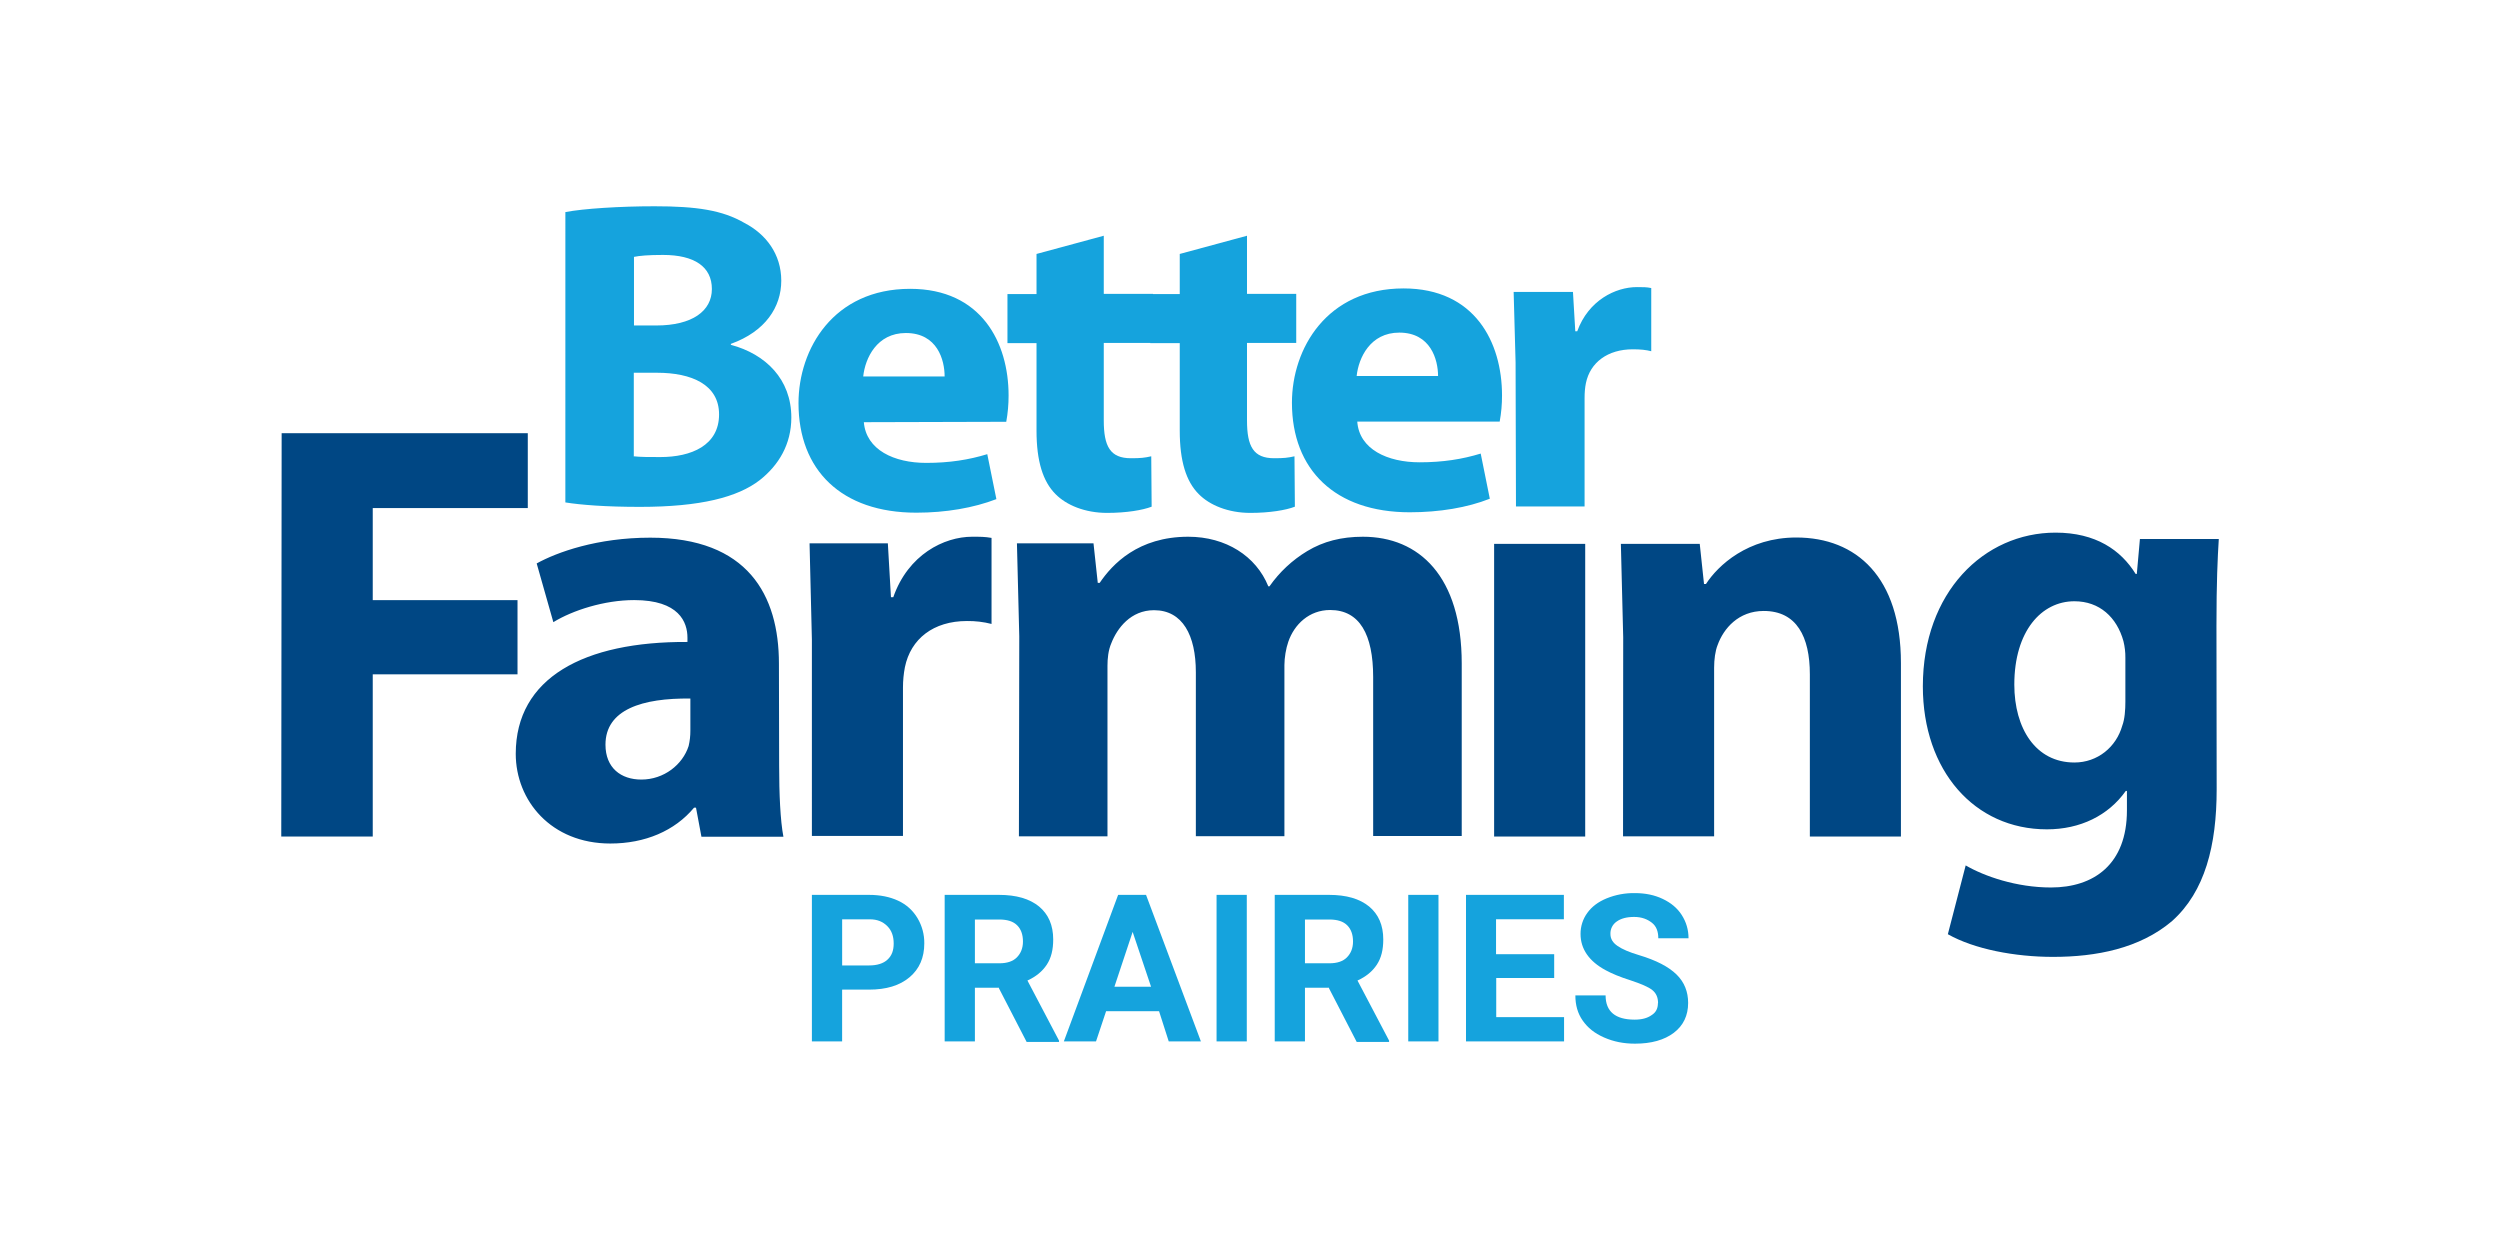 <?xml version="1.0" encoding="UTF-8"?><svg id="a" xmlns="http://www.w3.org/2000/svg" width="120" height="60" viewBox="0 0 120 60"><defs><style>.d{fill:#15a3dd;}.d,.e{stroke-width:0px;}.e{fill:#004784;}</style></defs><path class="d" d="m27.138,10.18c.865-.167,2.623-.279,4.279-.279,2.019,0,3.256.186,4.316.8,1.023.53,1.768,1.488,1.768,2.772,0,1.265-.763,2.437-2.419,3.033v.046c1.675.447,2.902,1.656,2.902,3.489,0,1.284-.605,2.288-1.516,3.005-1.06.819-2.837,1.284-5.749,1.284-1.628,0-2.837-.093-3.582-.214m3.275-8.493h1.088c1.73,0,2.67-.698,2.67-1.749,0-1.07-.837-1.637-2.344-1.637-.716,0-1.116.037-1.395.093v3.303l-.019-.009Zm0,6.279c.326.037.716.037,1.284.037,1.488,0,2.819-.558,2.819-2.047,0-1.433-1.321-2-2.977-2h-1.116v4l-.009.009Zm11.052-1.637c.112,1.33,1.451,1.954,2.995,1.954,1.116,0,2.047-.149,2.93-.419l.437,2.158c-1.088.419-2.419.651-3.842.651-3.6,0-5.656-2.047-5.656-5.256,0-2.605,1.675-5.489,5.358-5.489,3.423,0,4.726,2.586,4.726,5.117.001.424-.036.848-.112,1.265m-2.958-2.177c0-.781-.344-2.084-1.861-2.084-1.395,0-1.954,1.209-2.047,2.084h3.907Z"/><path class="d" d="m52.981,11.315v2.791h2.363v2.354h-2.363v3.721c0,1.247.307,1.814,1.302,1.814.465,0,.651-.019.977-.093l.019,2.419c-.437.167-1.209.298-2.14.298-1.06,0-1.954-.372-2.474-.902-.605-.605-.912-1.581-.912-3.042v-4.205h-1.395v-2.354h1.395v-1.926"/><path class="d" d="m59.856,11.315v2.791h2.363v2.354h-2.363v3.721c0,1.247.307,1.814,1.302,1.814.465,0,.651-.019.977-.093l.019,2.419c-.428.167-1.209.298-2.14.298-1.06,0-1.954-.372-2.474-.902-.605-.605-.912-1.581-.912-3.042v-4.205h-1.414v-2.354h1.414v-1.926m8.521,8.047c.093,1.33,1.451,1.954,2.995,1.954,1.116,0,2.047-.149,2.93-.419l.437,2.167c-1.079.428-2.419.651-3.842.651-3.591,0-5.656-2.047-5.656-5.256,0-2.605,1.675-5.489,5.358-5.489,3.423,0,4.726,2.586,4.726,5.135.002.421-.036.842-.112,1.256m-2.958-2.186c0-.781-.353-2.084-1.861-2.084-1.395,0-1.954,1.209-2.047,2.084h3.907Zm3.721-.651l-.093-3.386h2.847l.112,1.889h.093c.539-1.488,1.842-2.121,2.865-2.121.307,0,.465,0,.688.046v3.033c-.242-.065-.521-.093-.884-.093-1.209,0-2.047.633-2.251,1.619-.046.214-.065.465-.065.716v5.21h-3.293"/><path class="e" d="m37.399,36.749c0,1.349.056,2.642.205,3.414h-3.935l-.261-1.395h-.093c-.93,1.116-2.354,1.721-4.019,1.721-2.847,0-4.54-2.065-4.54-4.307,0-3.647,3.275-5.396,8.242-5.368v-.205c0-.744-.4-1.805-2.558-1.805-1.433,0-2.958.493-3.879,1.06l-.8-2.819c.977-.539,2.902-1.237,5.451-1.237,4.679,0,6.177,2.754,6.177,6.047m-4.251,1.675c-2.298-.028-4.075.521-4.075,2.214,0,1.116.744,1.675,1.721,1.675,1.088,0,1.982-.716,2.27-1.609.058-.244.086-.494.084-.744v-1.535Zm5.833-2.828l-.112-4.623h3.758l.149,2.586h.112c.716-2.047,2.437-2.902,3.786-2.902.4,0,.605,0,.93.056v4.13c-.386-.099-.783-.145-1.181-.14-1.609,0-2.698.856-2.977,2.214-.062.322-.093.649-.093.977v7.126h-4.372m9.954-9.582l-.112-4.465h3.675l.205,1.898h.093c.605-.893,1.842-2.214,4.251-2.214,1.805,0,3.256.93,3.842,2.381h.056c.479-.685,1.097-1.262,1.814-1.693.772-.465,1.637-.688,2.67-.688,2.698,0,4.744,1.898,4.744,6.084v8.28h-4.251v-7.628c0-2.047-.651-3.219-2.065-3.219-1.005,0-1.721.688-2.009,1.526-.112.316-.186.772-.186,1.116v8.214h-4.251v-7.87c0-1.768-.633-2.977-2.009-2.977-1.116,0-1.768.865-2.047,1.581-.149.344-.186.744-.186,1.088v8.186h-4.251M13.519,20.795h11.815v3.591h-7.442v4.419h6.949v3.563h-6.949v7.786h-4.391m58.217-14.047h4.372v14.047h-4.372v-14.047Zm6.196,4.484l-.112-4.484h3.786l.205,1.926h.093c.577-.893,2.009-2.233,4.335-2.233,2.884,0,5.024,1.898,5.024,6.028v8.326h-4.372v-7.786c0-1.805-.633-3.042-2.214-3.042-1.209,0-1.926.837-2.214,1.637-.112.279-.167.688-.167,1.088v8.093h-4.372m28.494-2.261c0,2.698-.558,4.912-2.14,6.326-1.554,1.321-3.647,1.721-5.712,1.721-1.842,0-3.786-.372-5.051-1.088l.856-3.303c.893.521,2.437,1.06,4.093,1.06,2.065,0,3.647-1.116,3.647-3.703v-.93h-.056c-.837,1.181-2.186,1.842-3.786,1.842-3.479,0-5.954-2.819-5.954-6.865,0-4.512,2.93-7.377,6.372-7.377,1.926,0,3.135.837,3.842,1.982h.056l.149-1.675h3.786c-.056.893-.112,2.065-.112,4.168m-4.372,1.535c.003-.27-.028-.538-.093-.8-.316-1.144-1.144-1.916-2.354-1.916-1.581,0-2.884,1.433-2.884,4,0,2.102,1.023,3.74,2.884,3.74,1.116,0,2.009-.744,2.298-1.768.121-.316.149-.772.149-1.153v-2.102Z"/><path class="d" d="m40.422,47.513v2.474h-1.451v-7.033h2.744c.53,0,.995.093,1.395.279s.707.465.93.837c.218.365.331.784.326,1.209,0,.688-.233,1.228-.707,1.628s-1.116.595-1.954.595h-1.274l-.009.009Zm0-1.172h1.302c.372,0,.679-.093.875-.279.205-.186.298-.437.298-.772,0-.344-.093-.623-.307-.837s-.484-.326-.837-.326h-1.33v2.214Z"/><path id="b" class="d" d="m47.948,47.41h-1.153v2.577h-1.451v-7.033h2.605c.837,0,1.47.186,1.926.558.447.372.679.893.679,1.581,0,.484-.093.884-.307,1.209s-.521.577-.93.763l1.516,2.884v.065h-1.554l-1.33-2.577v-.028Zm-1.153-1.172h1.172c.372,0,.651-.093.837-.279s.298-.437.298-.763c0-.335-.093-.595-.279-.781s-.465-.279-.865-.279h-1.163v2.112-.009Z"/><path class="d" d="m55.623,48.536h-2.53l-.484,1.451h-1.544l2.605-7.033h1.34l2.633,7.033h-1.544l-.465-1.451h-.009Zm-2.14-1.172h1.768l-.884-2.633-.875,2.633h-.009Zm6.363,2.623h-1.451v-7.033h1.451v7.033Z"/><path id="c" class="d" d="m63.791,47.41h-1.153v2.577h-1.451v-7.033h2.605c.837,0,1.47.186,1.926.558.447.372.679.893.679,1.581,0,.484-.093.884-.307,1.209s-.521.577-.93.763l1.516,2.884v.065h-1.554l-1.33-2.577v-.028Zm-1.153-1.172h1.172c.372,0,.651-.093.837-.279s.298-.437.298-.763c0-.335-.093-.595-.279-.781s-.465-.279-.865-.279h-1.163v2.112-.009Z"/><path class="d" d="m69.047,49.987h-1.451v-7.033h1.451v7.033Zm5.563-3.042h-2.791v1.879h3.256v1.163h-4.707v-7.033h4.698v1.172h-3.256v1.675h2.791v1.144h.009Zm4.977,1.209c0-.279-.093-.484-.279-.633s-.539-.298-1.042-.465c-.502-.158-.902-.326-1.191-.484-.8-.428-1.209-1.023-1.209-1.74-.003-.364.111-.72.326-1.014.214-.298.521-.53.93-.698.428-.173.887-.259,1.349-.251.512,0,.949.093,1.34.279s.698.437.912.772.326.707.326,1.116h-1.451c0-.326-.093-.577-.307-.744s-.484-.279-.856-.279c-.353,0-.633.074-.837.223-.195.134-.307.359-.298.595,0,.233.112.419.344.577s.558.298,1.023.437c.837.251,1.423.558,1.805.93s.558.837.558,1.367c0,.605-.233,1.088-.688,1.433s-1.079.521-1.861.521c-.539,0-1.023-.093-1.488-.298s-.781-.465-1.023-.809-.353-.744-.353-1.209h1.451c0,.772.465,1.163,1.395,1.163.344,0,.614-.074.809-.214.214-.13.307-.326.307-.577h.009Z"/></svg>
